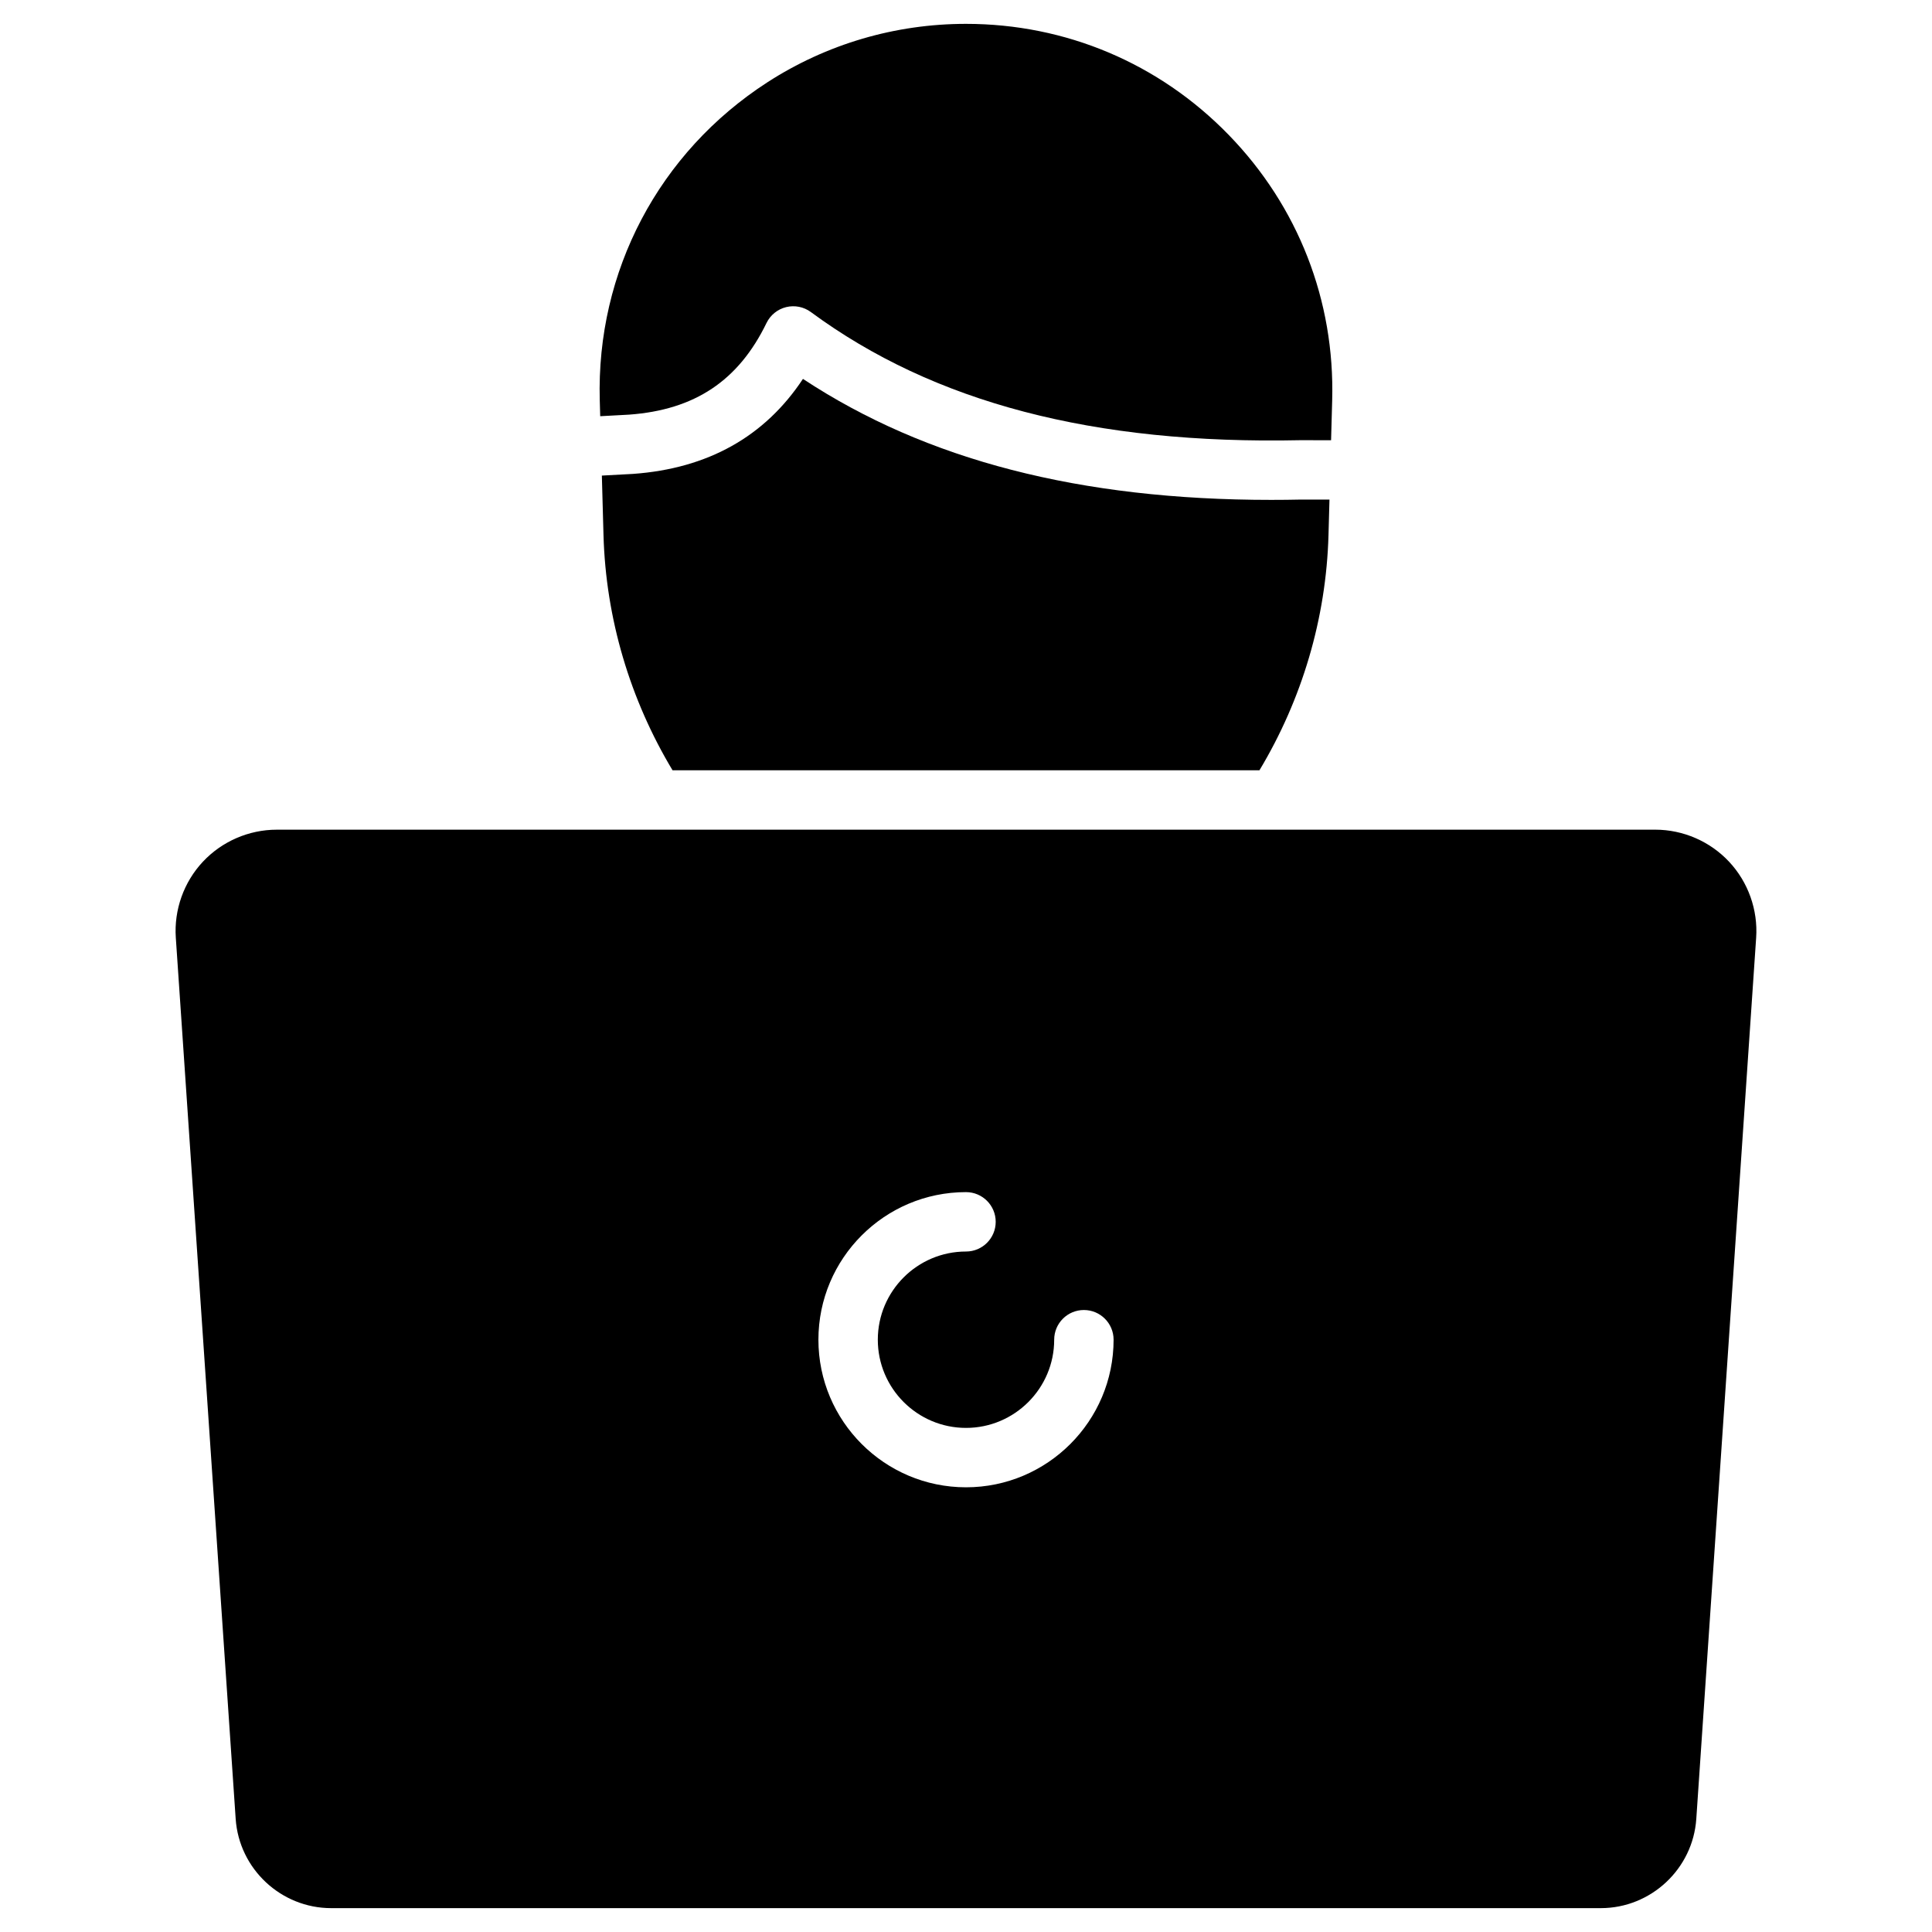 <?xml version="1.0" encoding="UTF-8"?>
<!-- Uploaded to: SVG Repo, www.svgrepo.com, Generator: SVG Repo Mixer Tools -->
<svg fill="#000000" width="800px" height="800px" version="1.1" viewBox="144 144 512 512" xmlns="http://www.w3.org/2000/svg">
 <g>
  <path d="m602.24 372.38c-5.051-5.406-12.191-8.508-19.59-8.508l-365.31 0.004c-7.398 0-14.539 3.102-19.59 8.508-5.051 5.406-7.66 12.738-7.156 20.117l15.863 233.52c0.902 13.266 12.023 23.656 25.32 23.656h336.44c13.297 0 24.418-10.391 25.32-23.656l15.863-233.52c0.5-7.383-2.109-14.715-7.16-20.121zm-202.24 165.77c-21.566 0-39.113-17.547-39.113-39.113 0-21.566 17.547-39.113 39.113-39.113 4.348 0 7.871 3.523 7.871 7.871 0 4.348-3.523 7.871-7.871 7.871-12.887 0-23.371 10.484-23.371 23.371s10.484 23.371 23.371 23.371 23.371-10.484 23.371-23.371c0-4.348 3.523-7.871 7.871-7.871 4.348 0 7.871 3.523 7.871 7.871 0 21.566-17.547 39.113-39.113 39.113z"/>
  <path d="m303.06 254.3 7.676-0.418c17.402-1.273 28.969-8.992 36.398-24.289 1.02-2.102 2.926-3.644 5.195-4.203 2.269-0.559 4.672-0.082 6.555 1.305 32.586 24.016 74.996 35.125 129.7 33.961 0.059 0 0.113-0.004 0.18 0l7.984 0.012 0.293-10.574c0.73-26.43-9.02-51.426-27.457-70.379-18.434-18.949-43.148-29.391-69.59-29.391-18.758 0-36.957 5.356-52.637 15.492-28.754 18.59-45.359 50.094-44.414 84.277z"/>
  <path d="m488.84 276.39c-2.676 0.059-5.328 0.086-7.949 0.086-50.664 0-91.418-10.523-124.1-32.062-10.113 15.289-25.207 23.746-44.988 25.172-0.047 0.004-0.094 0.008-0.141 0.008l-8.164 0.441 0.434 15.754c0.609 22.121 7.047 43.621 18.297 62.34h155.54c11.25-18.719 17.688-40.215 18.297-62.34l0.258-9.391z"/>
 </g>
</svg>